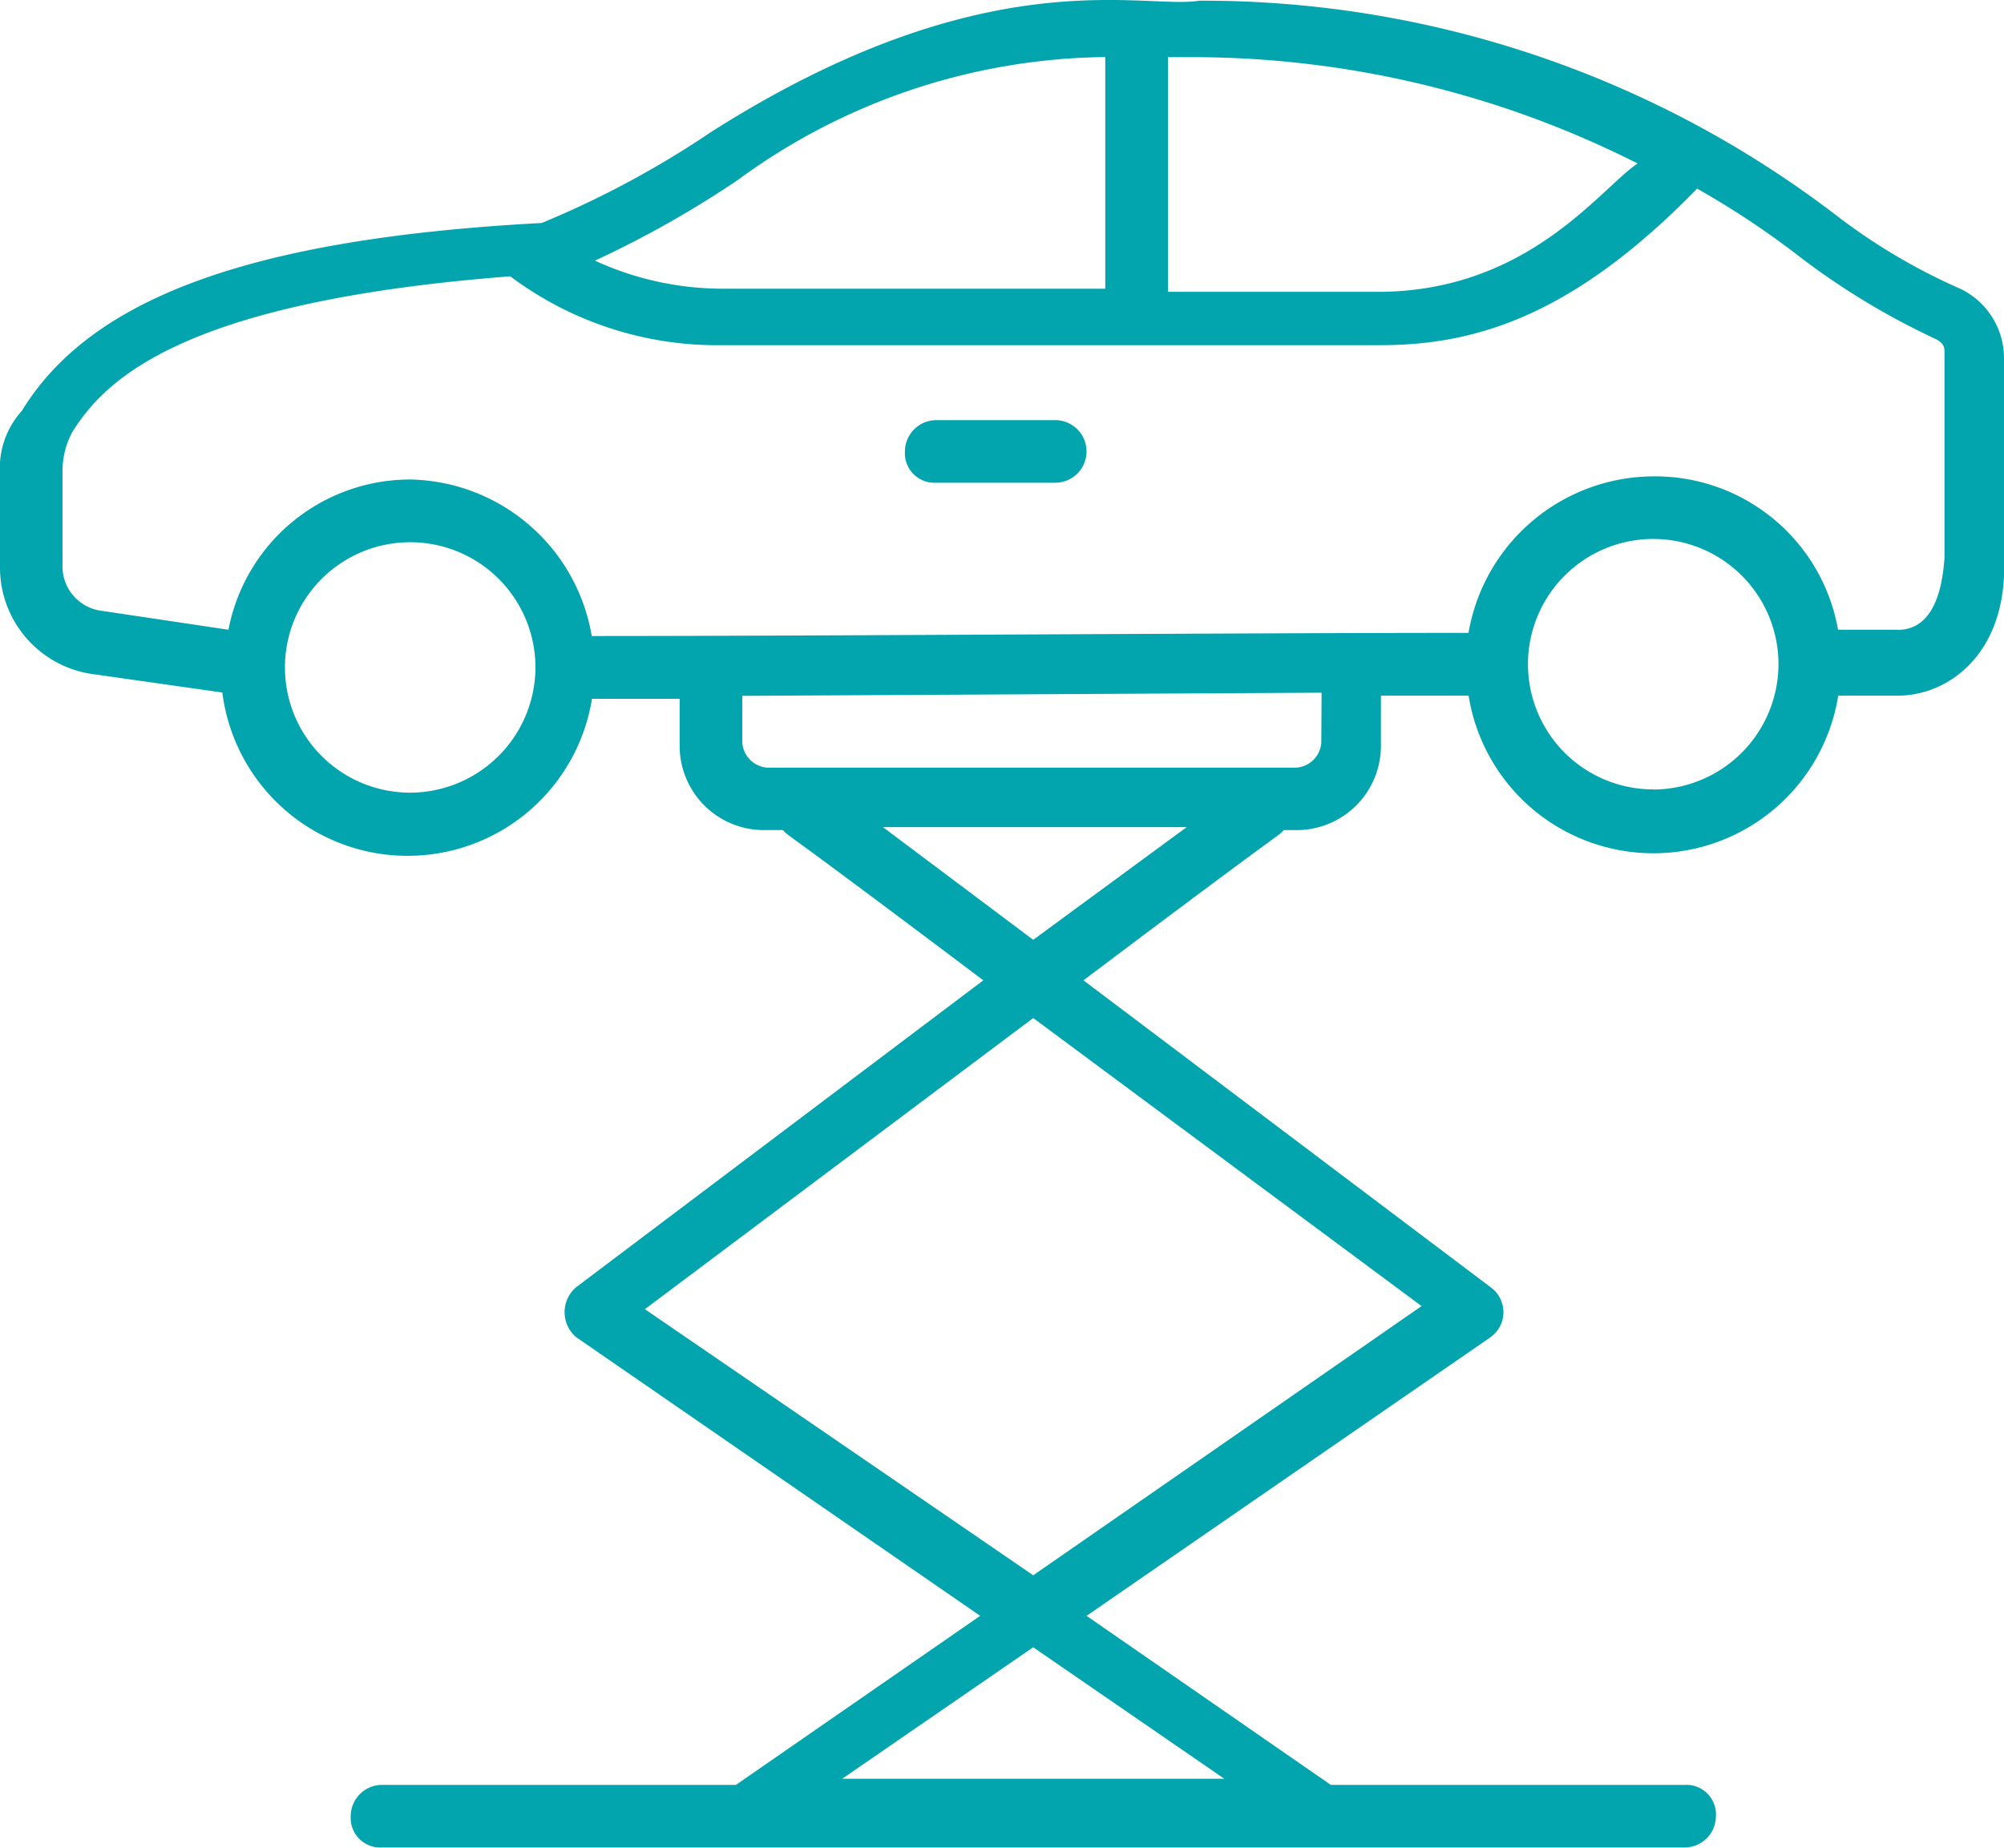 <svg xmlns="http://www.w3.org/2000/svg" width="42.831" height="39.5" viewBox="0 0 42.831 39.5">
  <g id="car-jack" transform="translate(0 -2.678)">
    <path id="Path_131" data-name="Path 131" d="M42.831,10.322a1.646,1.646,0,0,0-.937-1.472,12.748,12.748,0,0,1-2.61-1.539A22.264,22.264,0,0,0,25.632,2.693c-1.2.2-4.551-.937-10.44,2.811a20.32,20.32,0,0,1-3.614,1.941C5.354,7.779,1.941,9.05.468,11.46A1.823,1.823,0,0,0,0,12.8v2.008a2.3,2.3,0,0,0,1.941,2.275l2.811.4a3.991,3.991,0,0,0,7.9.134h1.874v1a1.8,1.8,0,0,0,1.807,1.807h.4c.2.2-.335-.268,4.283,3.212l-8.7,6.559a.7.7,0,0,0,0,1.071l8.633,5.956-5.22,3.614H8.165a.671.671,0,0,0-.669.669.632.632,0,0,0,.669.669h27.84a.671.671,0,0,0,.669-.669.632.632,0,0,0-.669-.669H28.443l-5.22-3.614,8.633-5.956a.657.657,0,0,0,0-1.071l-8.7-6.559c4.618-3.48,4.082-3.012,4.283-3.212h.268a1.8,1.8,0,0,0,1.807-1.807V17.55h1.874a4,4,0,0,0,7.9,0h1.272c1.071,0,2.275-.87,2.275-2.744ZM35,6.173c-.8.535-2.342,2.744-5.555,2.744H24.963V3.9h.6A21.086,21.086,0,0,1,35,6.173Zm-19.207.335a13.5,13.5,0,0,1,7.83-2.61V8.85H15.459a6.546,6.546,0,0,1-2.744-.6,21.936,21.936,0,0,0,3.078-1.74ZM8.767,19.624a2.677,2.677,0,1,1,2.677-2.677A2.685,2.685,0,0,1,8.767,19.624Zm17.4,21.081H18l4.082-2.811ZM30.383,30.6l-8.3,5.755-8.3-5.689,8.3-6.224Zm-8.3-7.83-3.212-2.409h6.492Zm6.157-4.216a.576.576,0,0,1-.535.535H16.4a.576.576,0,0,1-.535-.535v-1l12.381-.067Zm7.094,1a2.677,2.677,0,1,1,2.677-2.677A2.685,2.685,0,0,1,35.336,19.557Zm5.22-3.413H39.284a3.968,3.968,0,0,0-3.949-3.279,4.026,4.026,0,0,0-3.949,3.346c-4.752,0-13.987.067-18.739.067a4.01,4.01,0,0,0-3.882-3.346,3.955,3.955,0,0,0-3.882,3.212l-2.677-.4a.96.96,0,0,1-.87-1V12.731a1.782,1.782,0,0,1,.2-.8c.736-1.2,2.476-2.811,9.369-3.346a7.373,7.373,0,0,0,4.551,1.472H29.513c2.075,0,4.149-.669,6.759-3.346A18.09,18.09,0,0,1,38.481,8.18a15.683,15.683,0,0,0,2.878,1.74c.134.067.2.134.2.268v4.417c-.067,1-.4,1.539-1,1.539Z" transform="translate(0 0)" fill="#02a4ae"/>
    <path id="Path_132" data-name="Path 132" d="M32.112,16.1H29.569a.671.671,0,0,0-.669.669.632.632,0,0,0,.669.669h2.543a.669.669,0,1,0,0-1.338Z" transform="translate(-9.559 -4.44)" fill="#02a4ae"/>
  </g>
</svg>
